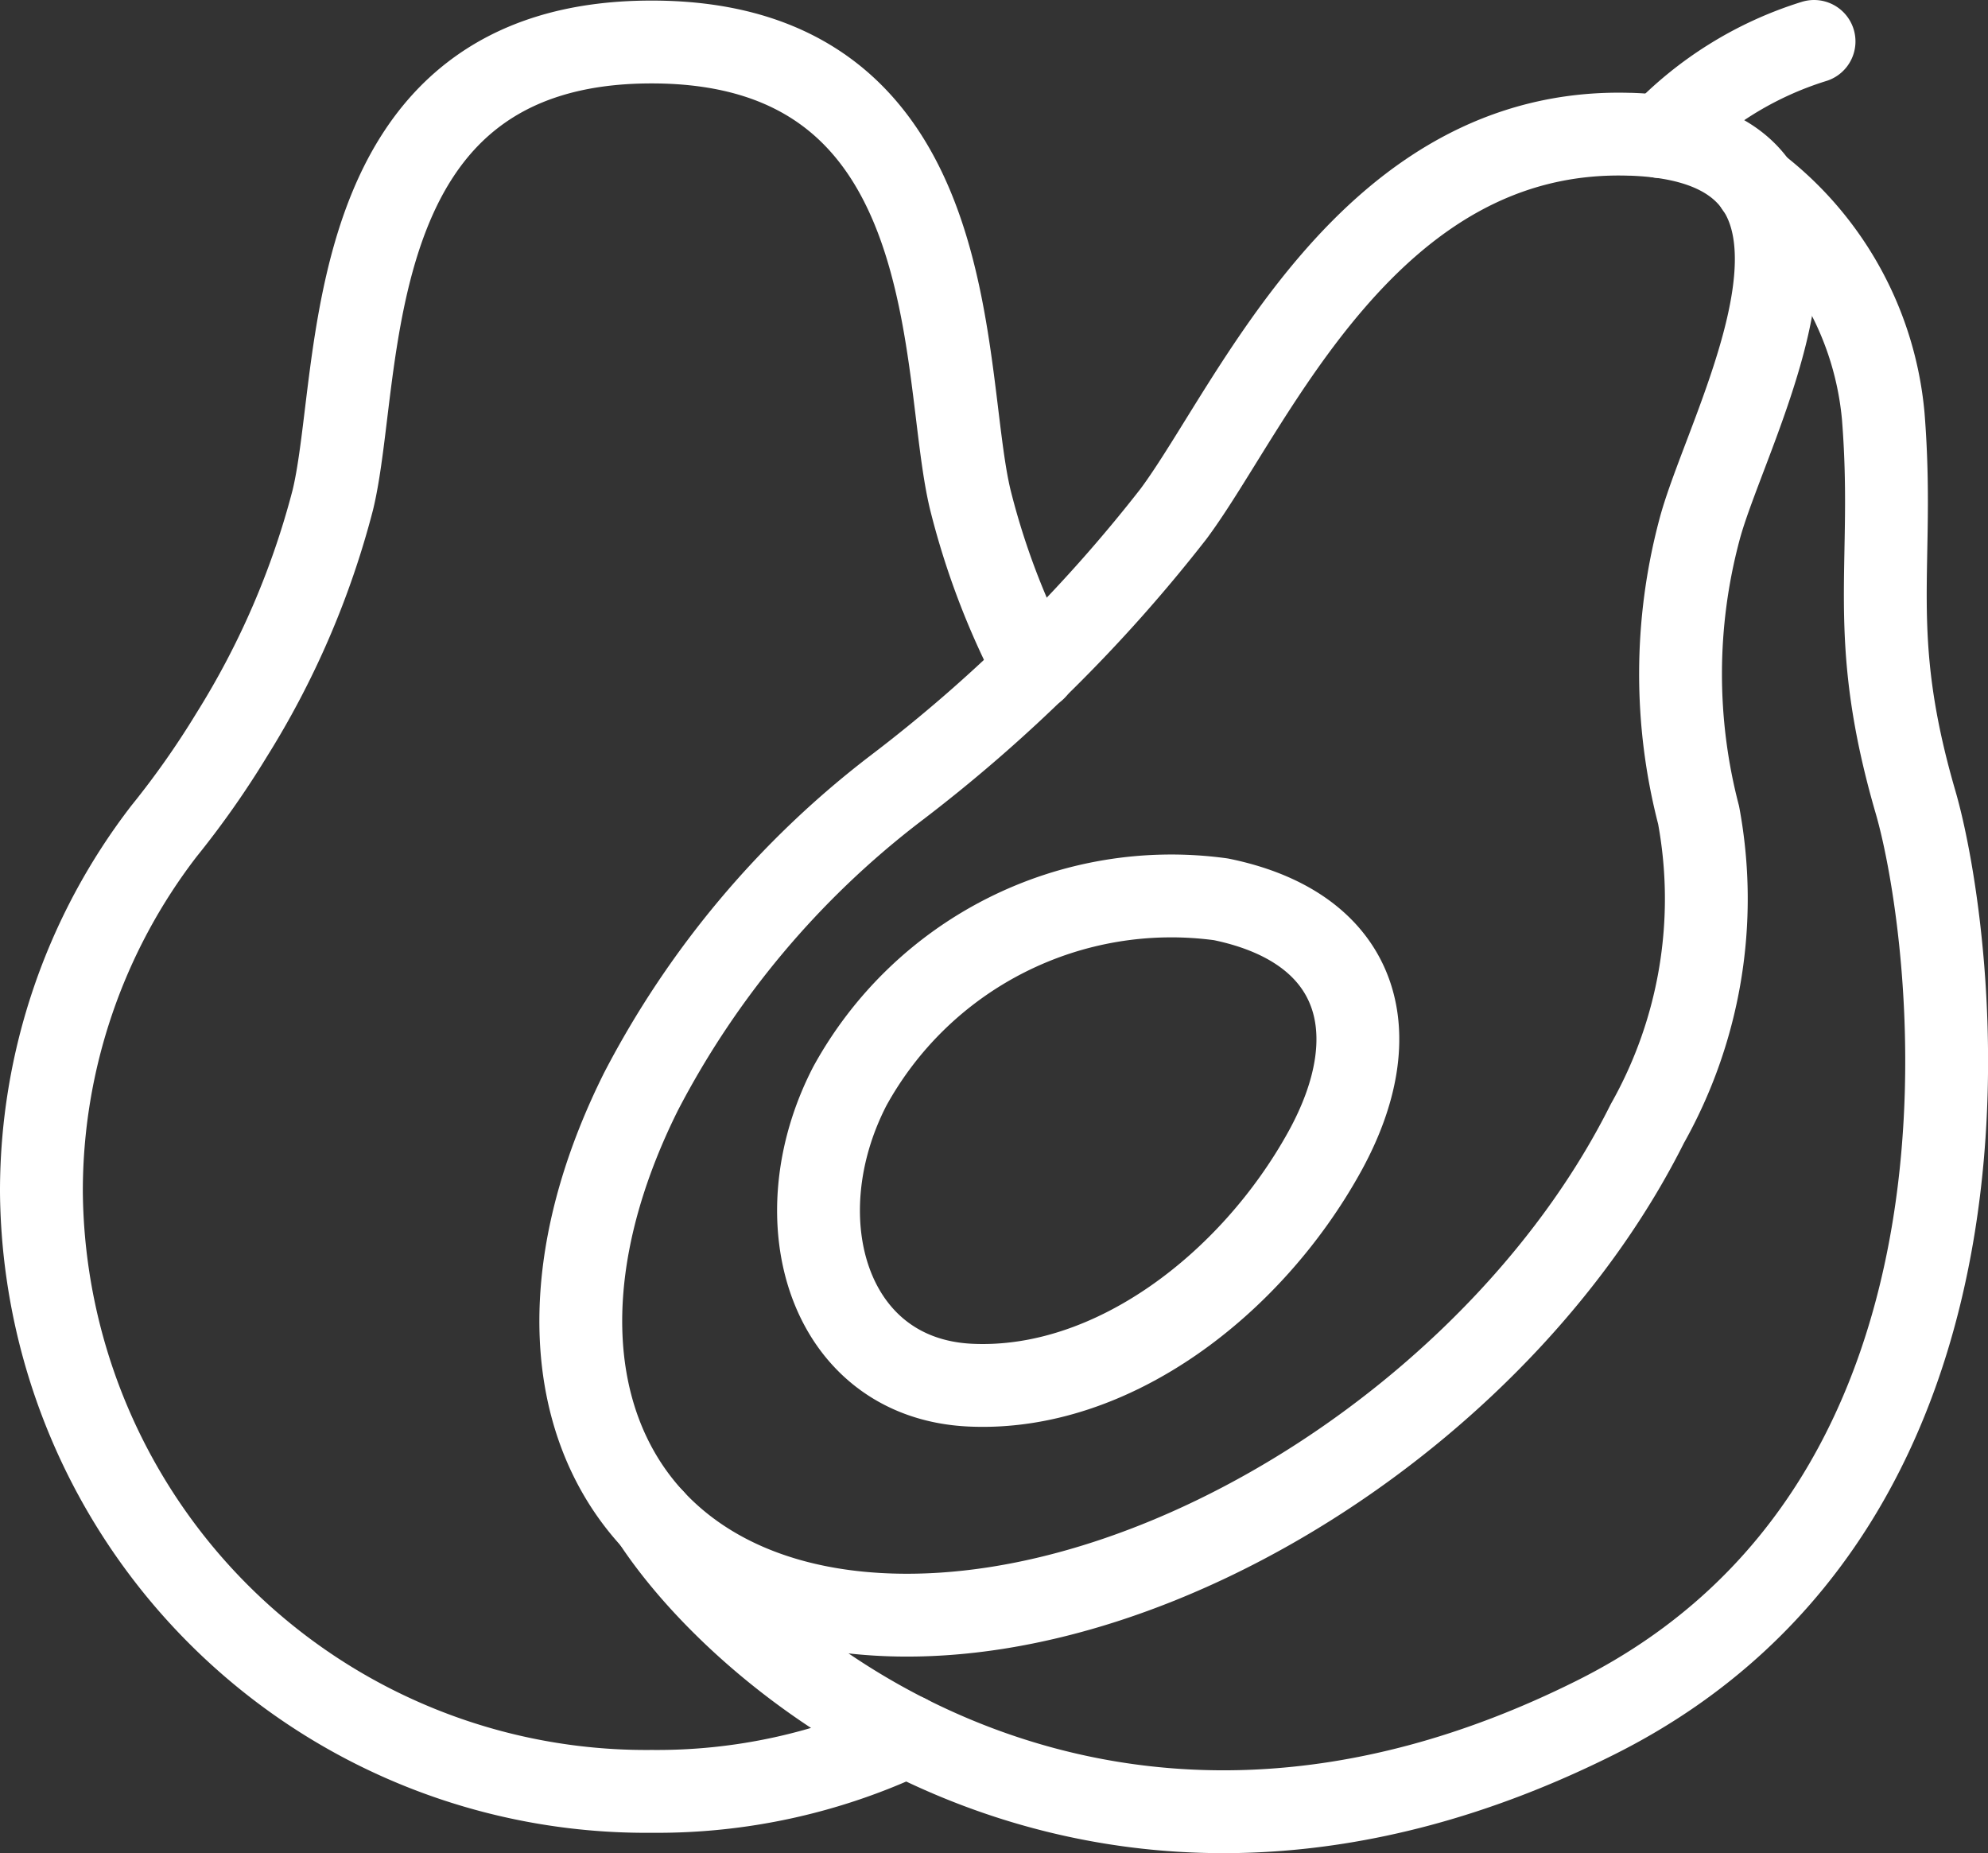 <?xml version="1.0" encoding="UTF-8"?>
<svg xmlns="http://www.w3.org/2000/svg" xmlns:xlink="http://www.w3.org/1999/xlink" width="48" height="44.739" viewBox="0 0 48 44.739">
  <rect x="0" y="0" width="48" height="44.739" fill="#333333" stroke="none"/>
  <defs>
    <clipPath id="clip-path">
      <rect id="Rectangle_752" data-name="Rectangle 752" width="48" height="44.739" transform="translate(0 0)" fill="none"></rect>
    </clipPath>
  </defs>
  <g id="Group_1602" data-name="Group 1602" transform="translate(0 0)">
    <g id="Group_1601" data-name="Group 1601" clip-path="url(#clip-path)">
      <path id="Path_3816" data-name="Path 3816" d="M39.361,3.241c6.323.2,2.353,6.936,1.668,9.563a13.518,13.518,0,0,0-.017,6.872v0a11.052,11.052,0,0,1-1.237,7.45C36.393,33.894,28.218,39.2,21.51,38.988s-9.41-5.87-6.03-12.64A21.955,21.955,0,0,1,21.6,19.054l0,0A36.557,36.557,0,0,0,28.339,12.4c1.919-2.588,4.693-9.36,11.016-9.158Z" fill="none" stroke="#fff" stroke-linecap="round" stroke-linejoin="round" stroke-width="2"></path>
      <path id="Path_3817" data-name="Path 3817" d="M31.979,27.811C30.214,31,26.857,33.6,23.431,33.441s-4.583-3.978-2.913-7.216a8.854,8.854,0,0,1,8.962-4.513C32.84,22.4,33.571,24.935,31.979,27.811Z" fill="none" stroke="#fff" stroke-linecap="round" stroke-linejoin="round" stroke-width="2"></path>
      <path id="Path_3818" data-name="Path 3818" d="M42.412,4.495a7.9,7.9,0,0,1,3.059,5.555c.29,3.651-.416,5.2.778,9.31.9,3.087,2.866,16.812-7.724,22.106-11.713,5.857-20.294-1.015-22.758-4.781" fill="none" stroke="#fff" stroke-linecap="round" stroke-linejoin="round" stroke-width="2"></path>
      <path id="Path_3819" data-name="Path 3819" d="M40.1,3.3A8.633,8.633,0,0,1,43.8,1" fill="none" stroke="#fff" stroke-linecap="round" stroke-linejoin="round" stroke-width="2"></path>
      <path id="Path_3820" data-name="Path 3820" d="M24.987,16.153a18.317,18.317,0,0,1-1.558-4.084C22.683,8.994,23.4,1.014,15.737,1.014h-.009c-7.667,0-6.946,7.98-7.692,11.055a20.263,20.263,0,0,1-2.444,5.675A21.415,21.415,0,0,1,3.96,20.065,14.244,14.244,0,0,0,1,28.774,14.6,14.6,0,0,0,15.737,43.248,14.212,14.212,0,0,0,21.9,41.906" fill="none" stroke="#fff" stroke-linecap="round" stroke-linejoin="round" stroke-width="2"></path>
    </g>
  </g>
</svg>
